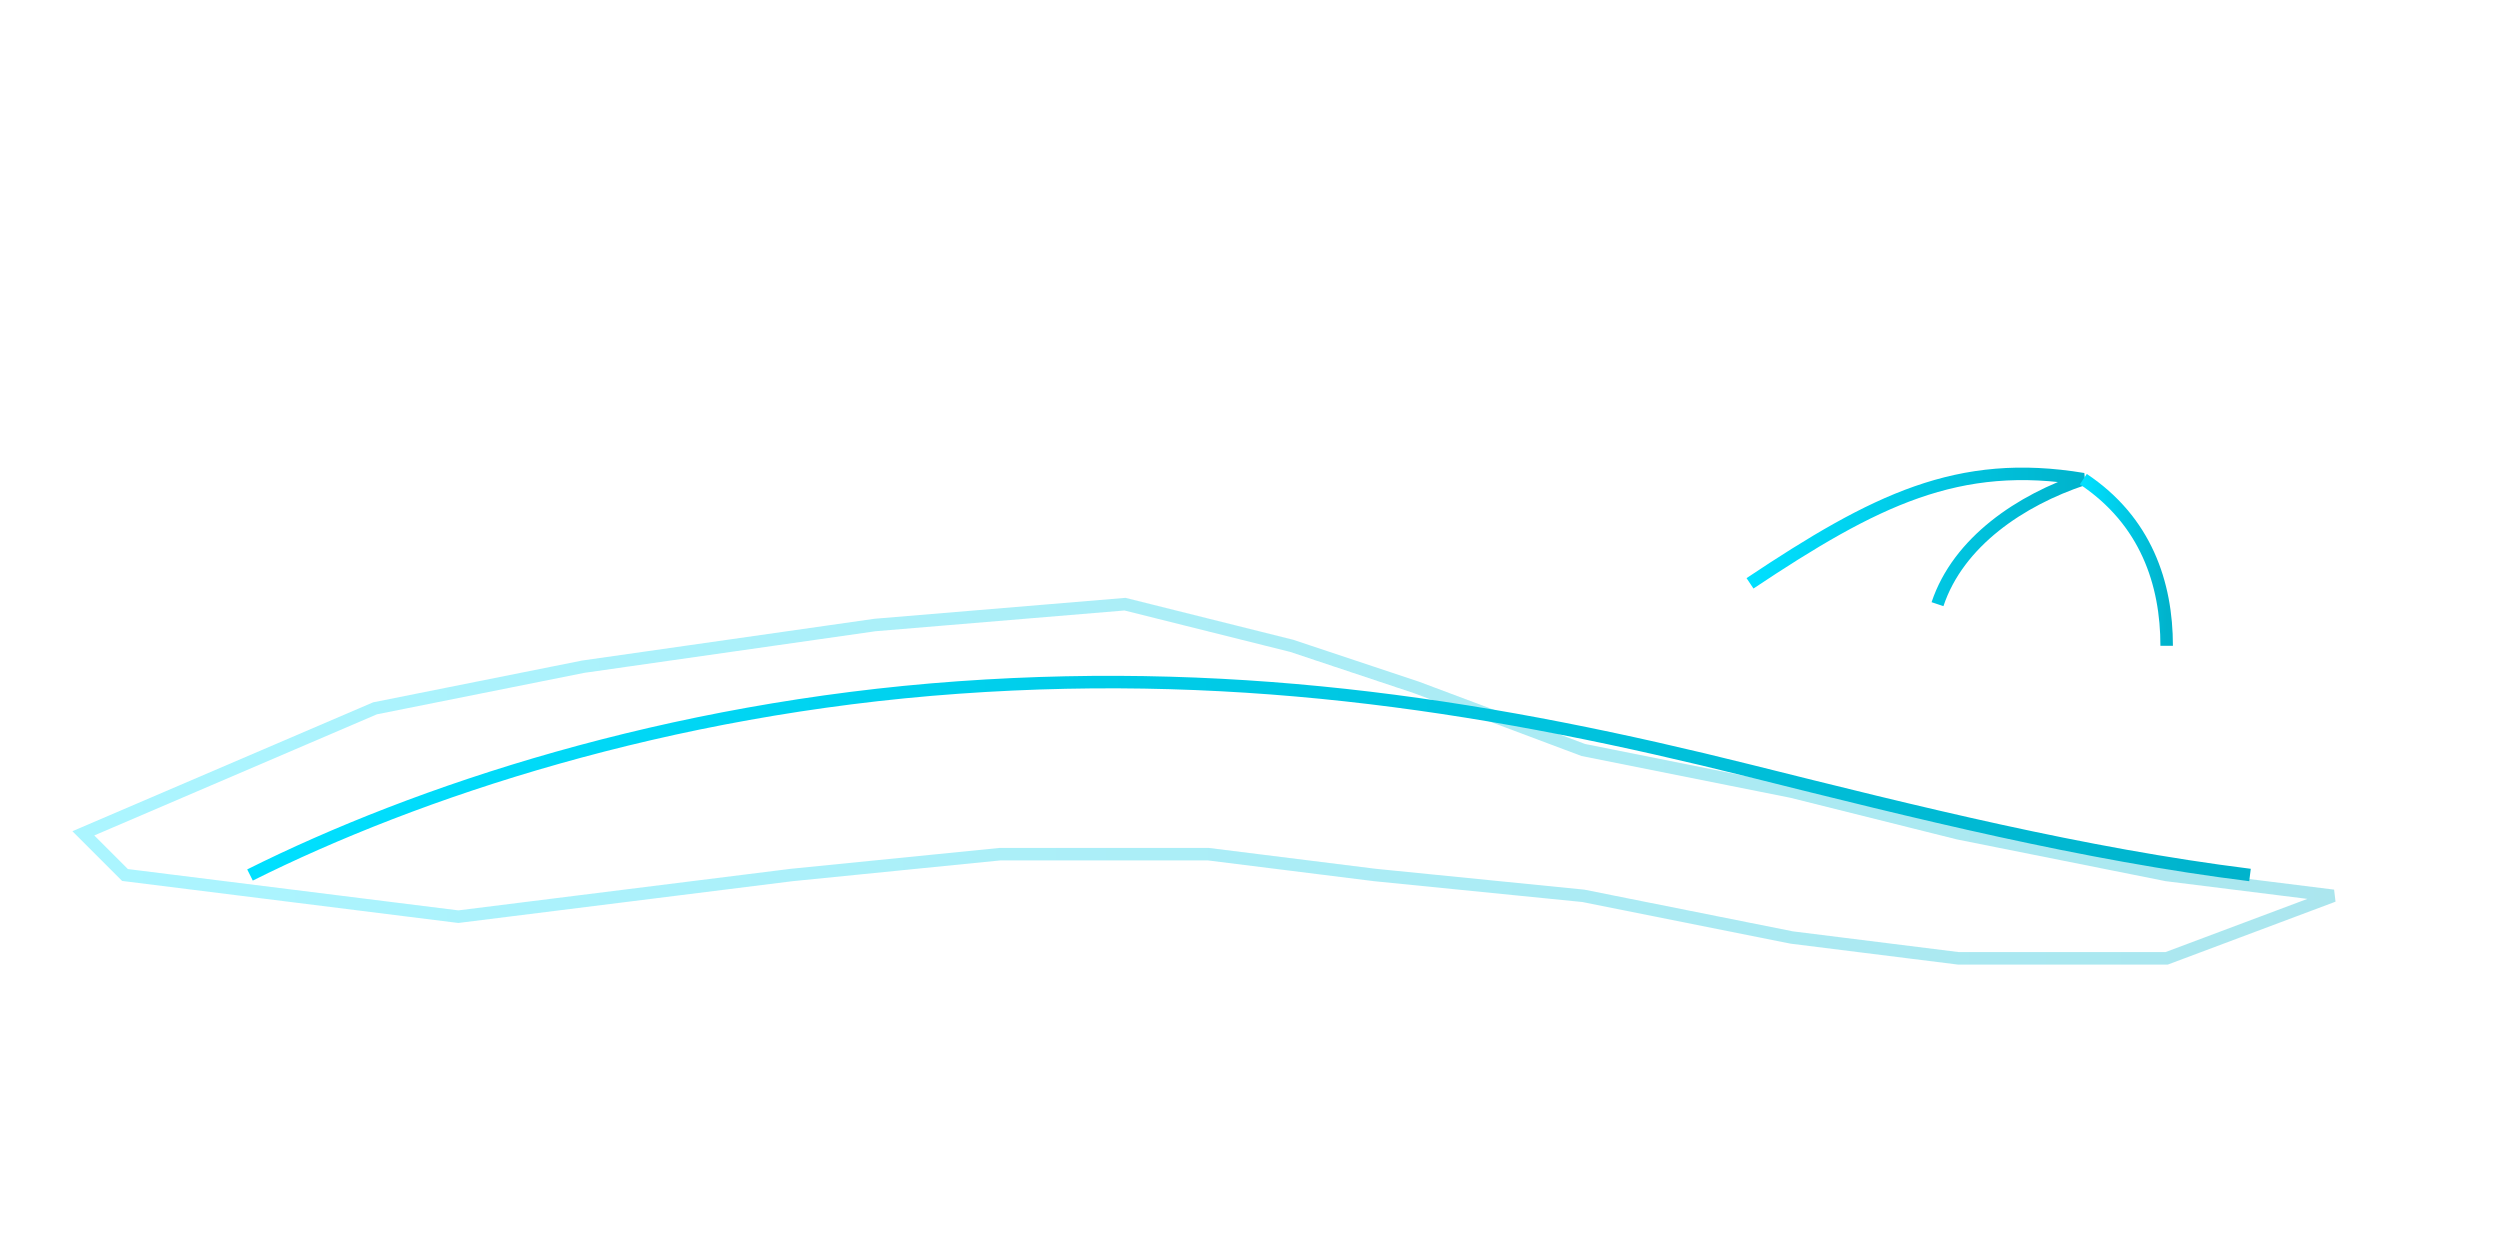 <svg xmlns="http://www.w3.org/2000/svg" viewBox="0 0 600 300">
<defs><linearGradient id="bullG" x1="0" x2="1"><stop stop-color="#00E0FF"/><stop offset="1" stop-color="#00B3CC"/></linearGradient>
<filter id="bullGlow" x="-50%" y="-50%" width="200%" height="200%"><feGaussianBlur stdDeviation="3" result="b"/><feMerge><feMergeNode in="b"/><feMergeNode in="SourceGraphic"/></feMerge></filter></defs>
<g fill="none" stroke="url(#bullG)" stroke-width="3" filter="url(#bullGlow)">
<polygon points="20,200 90,170 140,160 210,150 270,145 310,155 340,165 380,180 430,190 470,200 520,210 560,215 520,230 470,230 430,225 380,215 330,210 290,205 240,205 190,210 150,215 110,220 70,215 30,210" opacity=".33"/>
<path d="M420,140 C450,120 470,110 500,115 485,120 470,130 465,145" />
<path d="M500,115 C515,125 520,140 520,155" />
<path d="M60,210 C100,190 160,170 230,165 300,160 360,170 420,185 460,195 500,205 540,210" />
</g></svg>